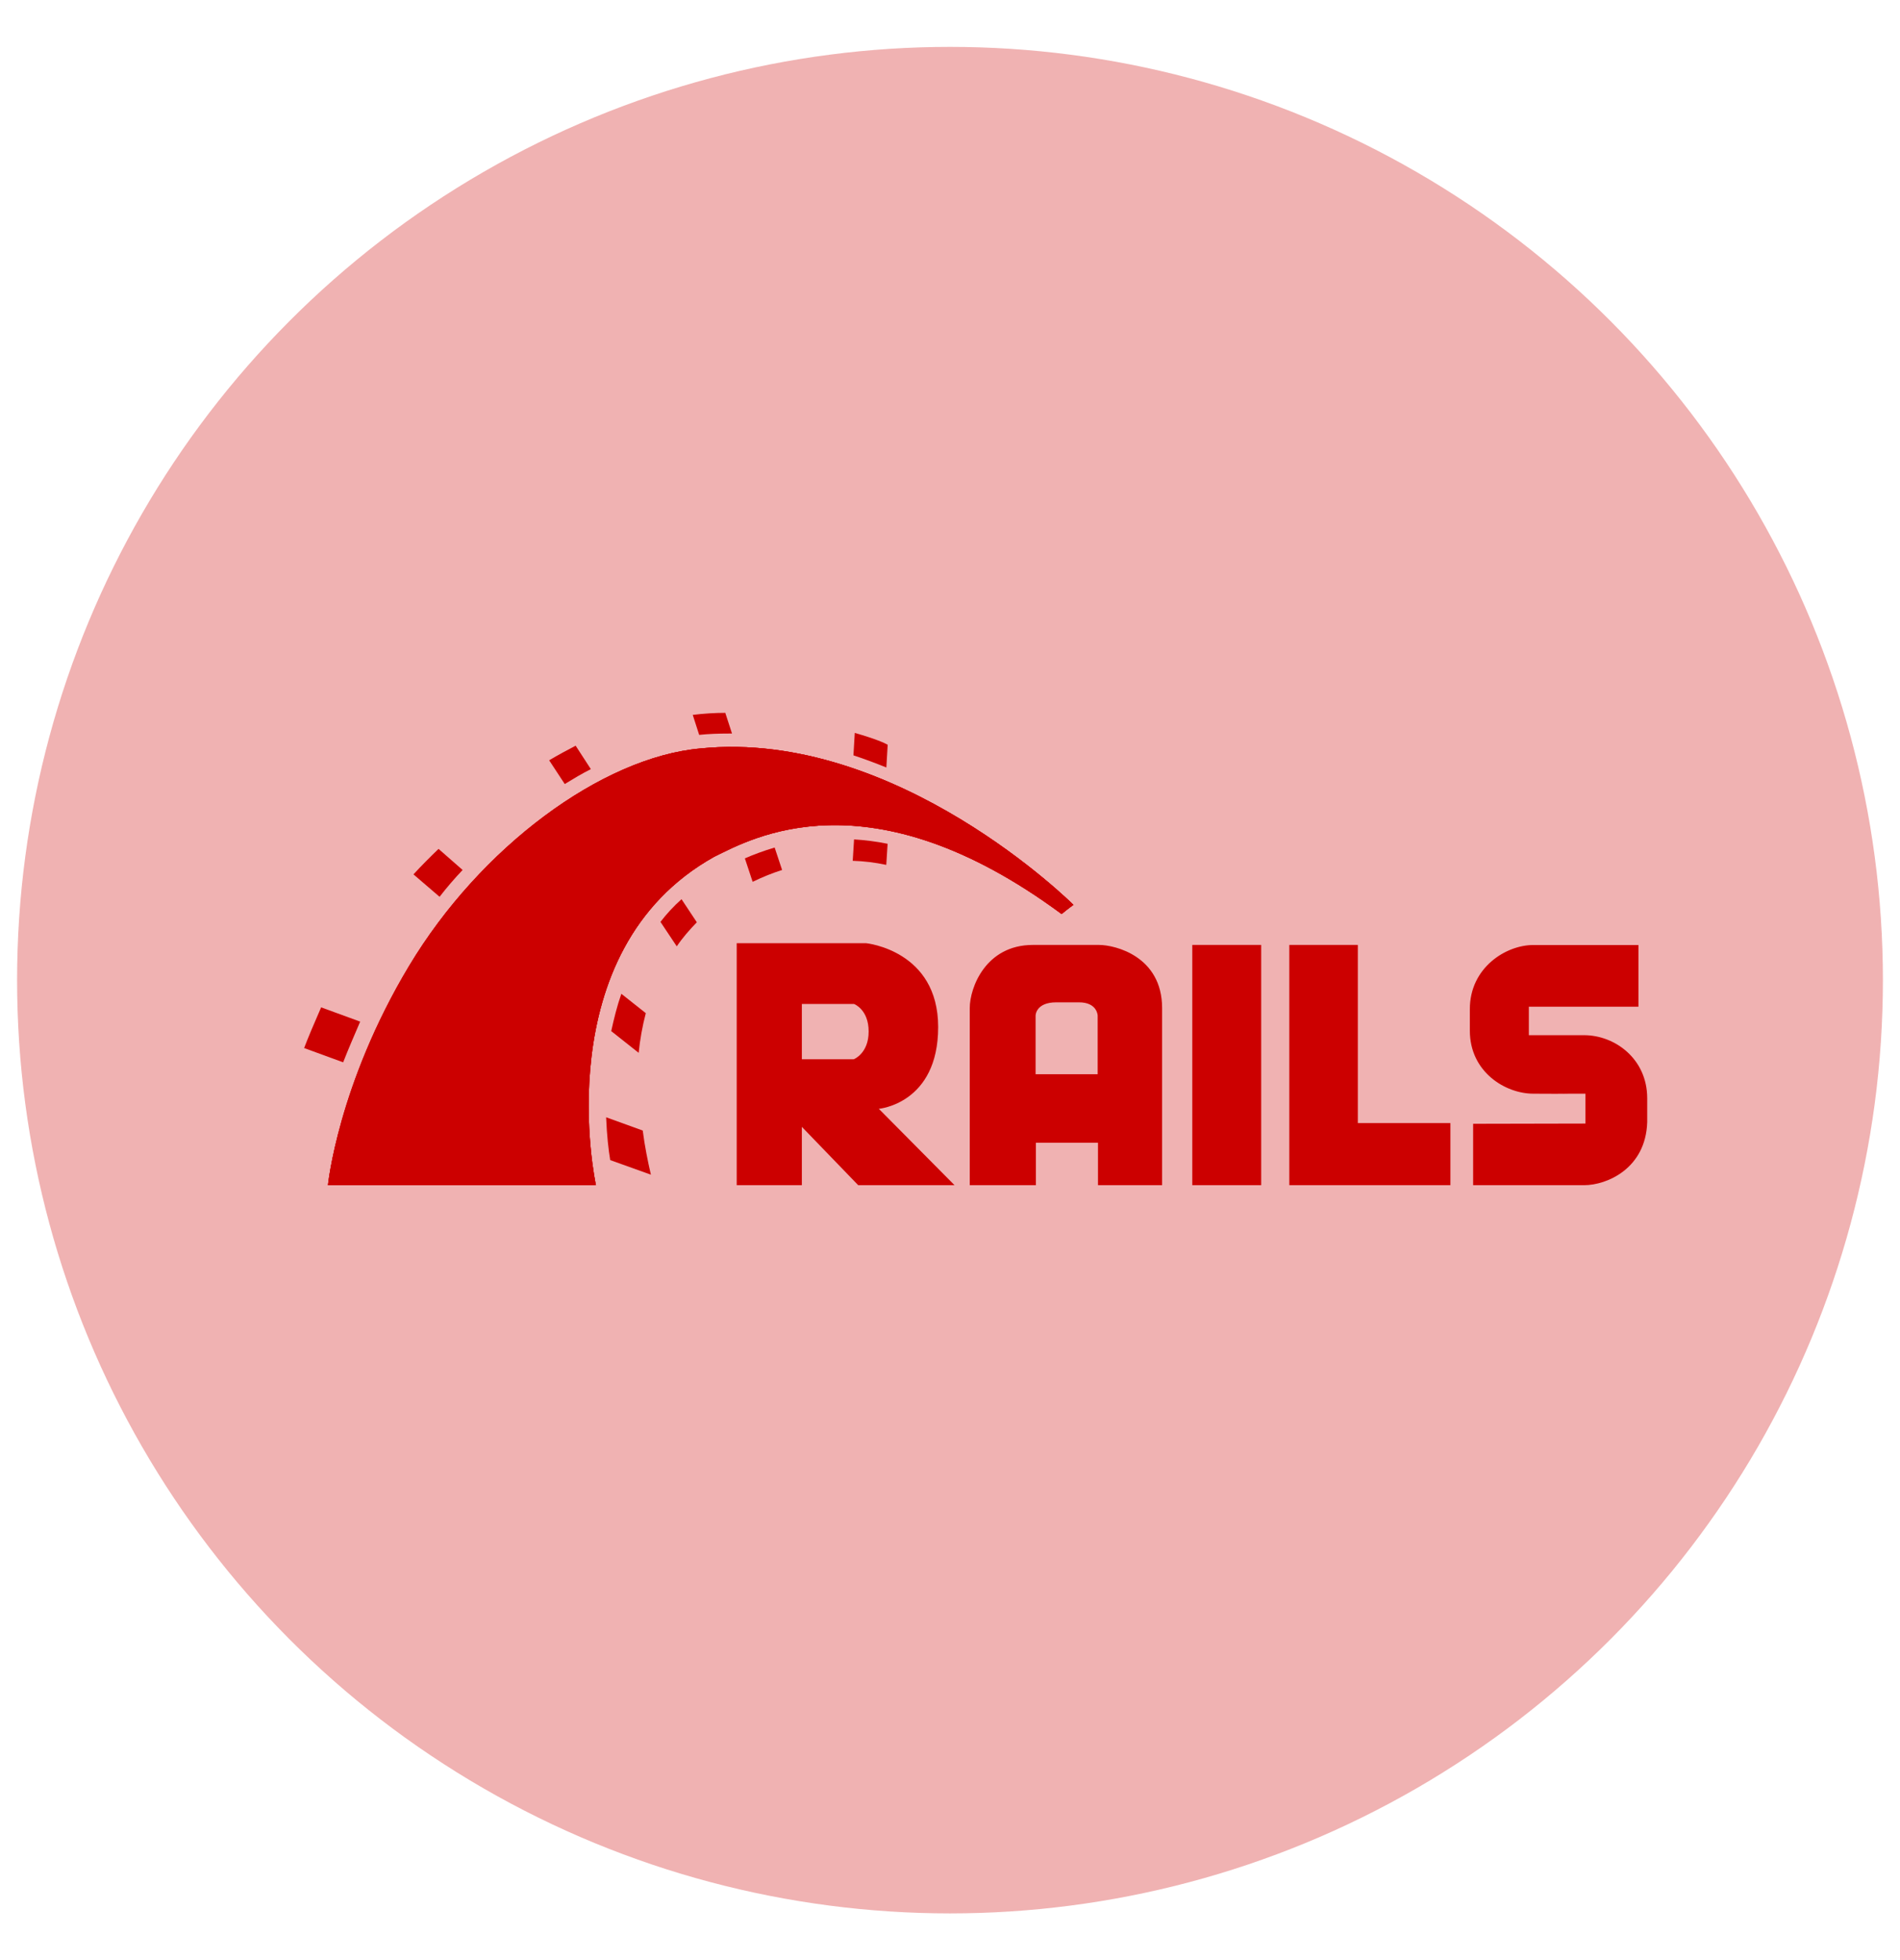 <?xml version="1.0" encoding="utf-8"?>
<!-- Generator: Adobe Illustrator 22.1.0, SVG Export Plug-In . SVG Version: 6.00 Build 0)  -->
<svg version="1.1" id="Layer_1" xmlns="http://www.w3.org/2000/svg" xmlns:xlink="http://www.w3.org/1999/xlink" x="0px" y="0px"
	 viewBox="0 0 2424 2500" style="enable-background:new 0 0 2424 2500;" xml:space="preserve">
<style type="text/css">
	.st0{fill:#F0B2B2;}
	.st1{fill:#CC0000;}
</style>
<circle class="st0" cx="1212" cy="1250" r="1190.2"/>
<g>
	<path class="st1" d="M1879.4,1433.2v78.3H2021c29,0,78.7-21.2,80.5-80.5v-30.3c0-50.6-41.5-80.5-80.5-80.5h-70.5v-36.3h139.8v-78.7
		h-134.2c-34.6,0-80.9,28.6-80.9,81.8v27.3c0,53.3,45.8,80.5,80.9,80.5c97.4,0.4-23.4,0,66.6,0v38.1 M1121.2,1414.1
		c0,0,75.7-6.5,75.7-104.3c0-97.8-91.8-106.9-91.8-106.9H939.9v308.6h83.1v-74.4l71.9,74.4h122.9L1121.2,1414.1L1121.2,1414.1z
		 M1089.2,1350.9H1023v-70.5h66.6c0,0,18.6,6.9,18.6,35C1108.3,1343.6,1089.2,1350.9,1089.2,1350.9L1089.2,1350.9z M1402.1,1205.1
		h-84.4c-60.2,0-80.5,54.6-80.5,80.5v225.9h84.4v-54.1h79.2v54.1h81.8v-225.9C1482.6,1219.8,1422.9,1205.1,1402.1,1205.1
		L1402.1,1205.1z M1400.8,1370h-79.6v-74.8c0,0,0-16.9,26.4-16.9h29c23.4,0,23.8,16.9,23.8,16.9v74.8H1400.8L1400.8,1370z
		 M1521.1,1205.1h87.9v306.4h-87.9V1205.1z M1732.3,1432.3v-227.2h-87.4v306.4h205.5v-79.2H1732.3z"/>
	<path class="st1" d="M418.4,1511.5h341.9c0,0-65.4-298.2,151-418.9c47.2-23,197.3-108.6,443.1,73.1c7.8-6.5,15.1-11.7,15.1-11.7
		s-225.1-224.6-475.6-199.5c-126,11.2-280.9,126-371.7,277.4S418.4,1511.5,418.4,1511.5z"/>
	<path class="st1" d="M418.4,1511.5h341.9c0,0-65.4-298.2,151-418.9c47.2-23,197.3-108.6,443.1,73.1c7.8-6.5,15.1-11.7,15.1-11.7
		s-225.1-224.6-475.6-199.5c-126,11.2-280.9,126-371.7,277.4S418.4,1511.5,418.4,1511.5z"/>
	<path class="st1" d="M418.4,1511.5h341.9c0,0-65.4-298.2,151-418.9c47.2-23,197.3-108.6,443.1,73.1c7.8-6.5,15.1-11.7,15.1-11.7
		s-225.1-224.6-475.6-199.5c-126.4,11.2-281.3,126-372.2,277.4S418.4,1511.5,418.4,1511.5z M1130.8,978.8l1.7-29
		c-3.9-2.2-14.7-7.3-42-15.1l-1.7,28.6C1103.1,968,1116.9,973.2,1130.8,978.8z"/>
	<path class="st1" d="M1089.6,1070.5l-1.7,27.3c14.3,0.4,28.6,2.2,42.8,5.2l1.7-26.9C1117.8,1073.1,1103.5,1071.4,1089.6,1070.5z
		 M929.6,935.5h4.3l-8.6-26.4c-13.4,0-27.3,0.9-41.5,2.6l8.2,25.5C904.5,935.9,917,935.5,929.6,935.5z M950.3,1094.7l9.9,29.9
		c12.5-6,25.1-11.2,37.6-15.1l-9.5-28.6C973.7,1085.2,961.1,1090,950.3,1094.7L950.3,1094.7z M753.8,980.9L734.4,951
		c-10.8,5.6-22.1,11.7-33.8,18.6l19.9,30.3C731.8,993,742.6,986.5,753.8,980.9L753.8,980.9z M842.6,1175.7l20.8,31.2
		c7.3-10.8,16-20.8,25.6-30.7l-19.5-29.4C859.4,1155.7,850.3,1165.7,842.6,1175.7L842.6,1175.7z M779.8,1315l35,27.7
		c1.7-16.9,4.7-33.8,9.1-50.6l-31.2-24.7C787.1,1283.4,783.2,1299.5,779.8,1315L779.8,1315z M590.2,1109.5l-30.7-26.9
		c-11.2,10.8-22.1,21.7-32,32.5l33.3,28.6C569.9,1132,579.9,1120.3,590.2,1109.5L590.2,1109.5z M459.5,1302.9l-49.8-18.2
		c-8.2,18.6-17.3,40.2-21.7,51.9l49.8,18.2C443.5,1340.1,452.6,1318.9,459.5,1302.9z M773.3,1424.9c0.9,23,3,41.5,5.2,54.6
		l51.9,18.6c-3.9-16.9-7.8-35.9-10.4-56.3L773.3,1424.9z"/>
</g>
</svg>

